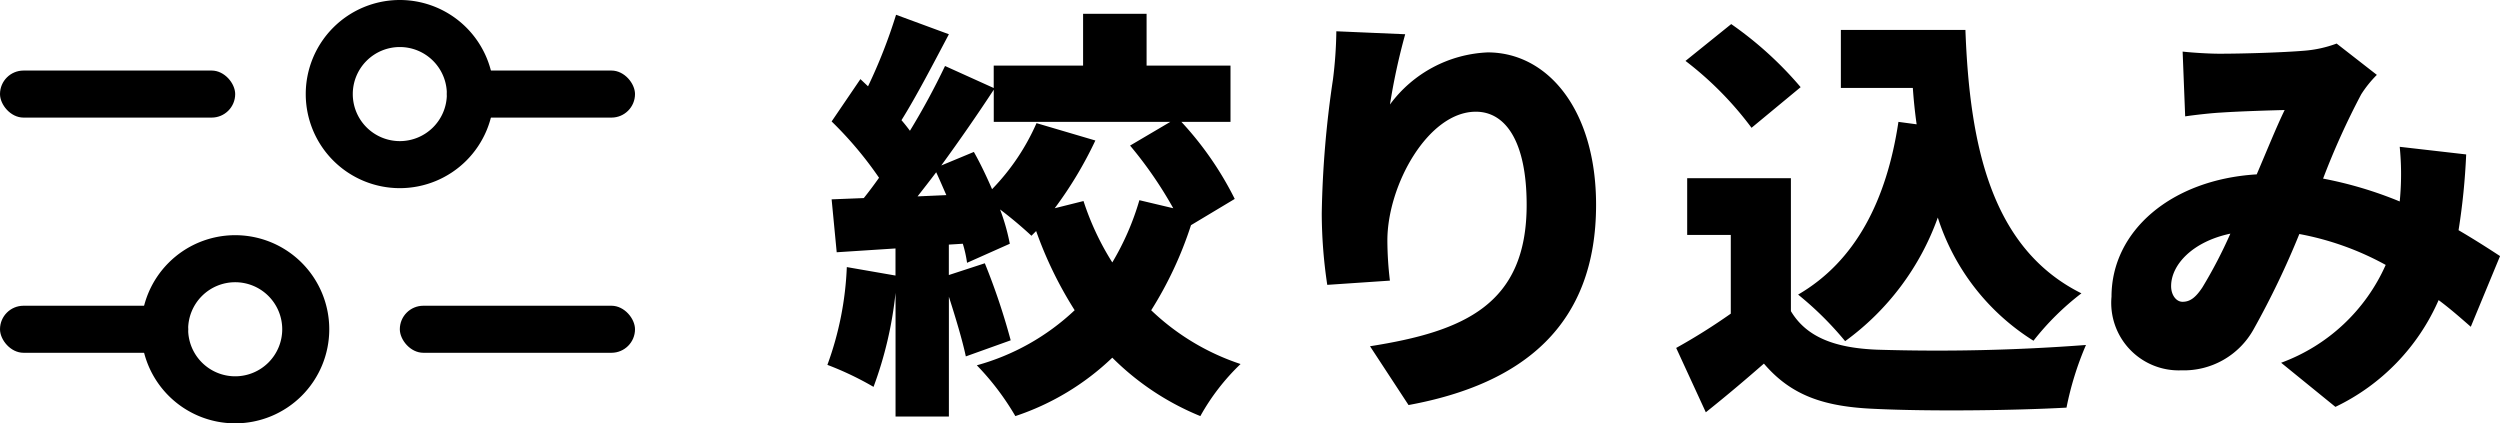 <svg xmlns="http://www.w3.org/2000/svg" width="106.298" height="18" viewBox="0 0 106.298 18"><g transform="translate(-774 -815)"><g transform="translate(-324 491)"><g transform="translate(0 1)"><rect width="10" height="2" rx="1" transform="translate(1098 326)"/><rect width="8" height="2" rx="1" transform="translate(1117 326)"/><path d="M4,2A2,2,0,1,0,6,4,2,2,0,0,0,4,2M4,0A4,4,0,1,1,0,4,4,4,0,0,1,4,0Z" transform="translate(1111 323)"/></g><rect width="10" height="2" rx="1" transform="translate(1125 339) rotate(180)"/><rect width="8" height="2" rx="1" transform="translate(1106 339) rotate(180)"/><g transform="translate(1112 342) rotate(180)"><path d="M4,0A4,4,0,1,1,0,4,4,4,0,0,1,4,0Z" fill="none"/><path d="M4,2A2,2,0,1,0,6,4,2,2,0,0,0,4,2M4,0A4,4,0,1,1,0,4,4,4,0,0,1,4,0Z"/></g></g><path d="M9.072-10.764a9.521,9.521,0,0,1-1.89,2.808c-.234-.54-.5-1.1-.774-1.584l-1.386.576c.774-1.062,1.548-2.178,2.232-3.222v1.368H14.76L13.05-9.81a17.149,17.149,0,0,1,1.836,2.664l-1.44-.342a11.318,11.318,0,0,1-1.152,2.646,11.566,11.566,0,0,1-1.224-2.61l-1.224.306a16.728,16.728,0,0,0,1.728-2.88ZM4.014-7.65c.252-.324.522-.666.792-1.026.144.306.288.648.432.972ZM17.5-7.542a13.985,13.985,0,0,0-2.268-3.276h2.088v-2.394H13.752v-2.2h-2.7v2.2h-3.8v.954l-2.07-.936A30.624,30.624,0,0,1,3.69-10.44c-.108-.144-.234-.306-.36-.45.63-1.008,1.35-2.394,2.016-3.654L3.1-15.372A22.473,22.473,0,0,1,1.908-12.33l-.324-.306L.36-10.836A15.793,15.793,0,0,1,2.376-8.442q-.324.459-.648.864L.36-7.524l.216,2.25,2.5-.162v1.152l-2.07-.36A13.613,13.613,0,0,1,.18-.486,13.148,13.148,0,0,1,2.142.45a16.341,16.341,0,0,0,.936-4V1.71H5.346V-3.384c.288.9.576,1.854.72,2.538L7.974-1.53a28,28,0,0,0-1.1-3.276l-1.53.5V-5.6l.594-.036a5.11,5.11,0,0,1,.18.81l1.818-.81a8.787,8.787,0,0,0-.414-1.458A17.173,17.173,0,0,1,8.856-5.976l.2-.2a16.7,16.7,0,0,0,1.638,3.366A9.89,9.89,0,0,1,6.534-.468a11.2,11.2,0,0,1,1.638,2.16A10.938,10.938,0,0,0,12.294-.792a11.346,11.346,0,0,0,3.744,2.484,9.337,9.337,0,0,1,1.71-2.214,10.076,10.076,0,0,1-3.8-2.286,16.012,16.012,0,0,0,1.692-3.618Zm4.32-7.128a17.929,17.929,0,0,1-.144,2.052A42.807,42.807,0,0,0,21.2-6.93a20.7,20.7,0,0,0,.234,3.042l2.664-.18a14.636,14.636,0,0,1-.108-1.71c0-2.34,1.728-5.472,3.762-5.472,1.26,0,2.16,1.26,2.16,3.96,0,4.23-2.646,5.382-6.66,6.012l1.638,2.5c4.9-.9,7.974-3.42,7.974-8.514,0-4.032-2.052-6.48-4.608-6.48A5.447,5.447,0,0,0,24.1-11.556a26.789,26.789,0,0,1,.648-2.988Zm23.9,3.852c-.5,3.33-1.818,5.922-4.266,7.344a13.875,13.875,0,0,1,2,1.98A11.127,11.127,0,0,0,47.394-6.75a9.637,9.637,0,0,0,4.068,5.238A11.341,11.341,0,0,1,53.5-3.528c-3.834-1.908-4.752-6.282-4.932-11.2H43.272v2.466h3.06c.036.522.09,1.044.162,1.548Zm-4.158-1.476a15.4,15.4,0,0,0-2.952-2.682L36.666-13.41a14.352,14.352,0,0,1,2.808,2.844Zm-.414,3.87h-4.41v2.412h1.854v3.348A25.8,25.8,0,0,1,36.27-1.206L37.53,1.53C38.5.756,39.258.108,40-.54,41.184.846,42.606,1.3,44.748,1.386c2.25.108,5.832.072,8.118-.054a13.169,13.169,0,0,1,.828-2.664,83.646,83.646,0,0,1-8.892.2c-1.764-.072-2.988-.522-3.654-1.638ZM57.8-3.168c-.27,0-.486-.288-.486-.666,0-.9.9-1.89,2.52-2.232A19.988,19.988,0,0,1,58.644-3.78C58.356-3.348,58.122-3.168,57.8-3.168ZM71.3-5.112c-.468-.306-1.08-.7-1.764-1.1a28.253,28.253,0,0,0,.324-3.222l-2.826-.324a11.746,11.746,0,0,1,.018,2.124l-.018.2a16.725,16.725,0,0,0-3.258-.972,31.792,31.792,0,0,1,1.62-3.582,4.777,4.777,0,0,1,.666-.828l-1.71-1.332a5.061,5.061,0,0,1-1.4.306c-.864.072-2.52.126-3.582.126-.4,0-1.062-.036-1.566-.09l.108,2.754c.486-.072,1.17-.144,1.53-.162.81-.054,2-.09,2.7-.108-.342.7-.756,1.728-1.188,2.736-3.618.216-6.174,2.394-6.174,5.2a2.87,2.87,0,0,0,2.97,3.132A3.391,3.391,0,0,0,60.822-2a36.05,36.05,0,0,0,1.944-4.05,12.249,12.249,0,0,1,3.672,1.314A7.8,7.8,0,0,1,61.992-.576L64.3,1.3A9.046,9.046,0,0,0,68.688-3.24c.486.36.936.756,1.368,1.134Z" transform="translate(809 831)"/></g></svg>